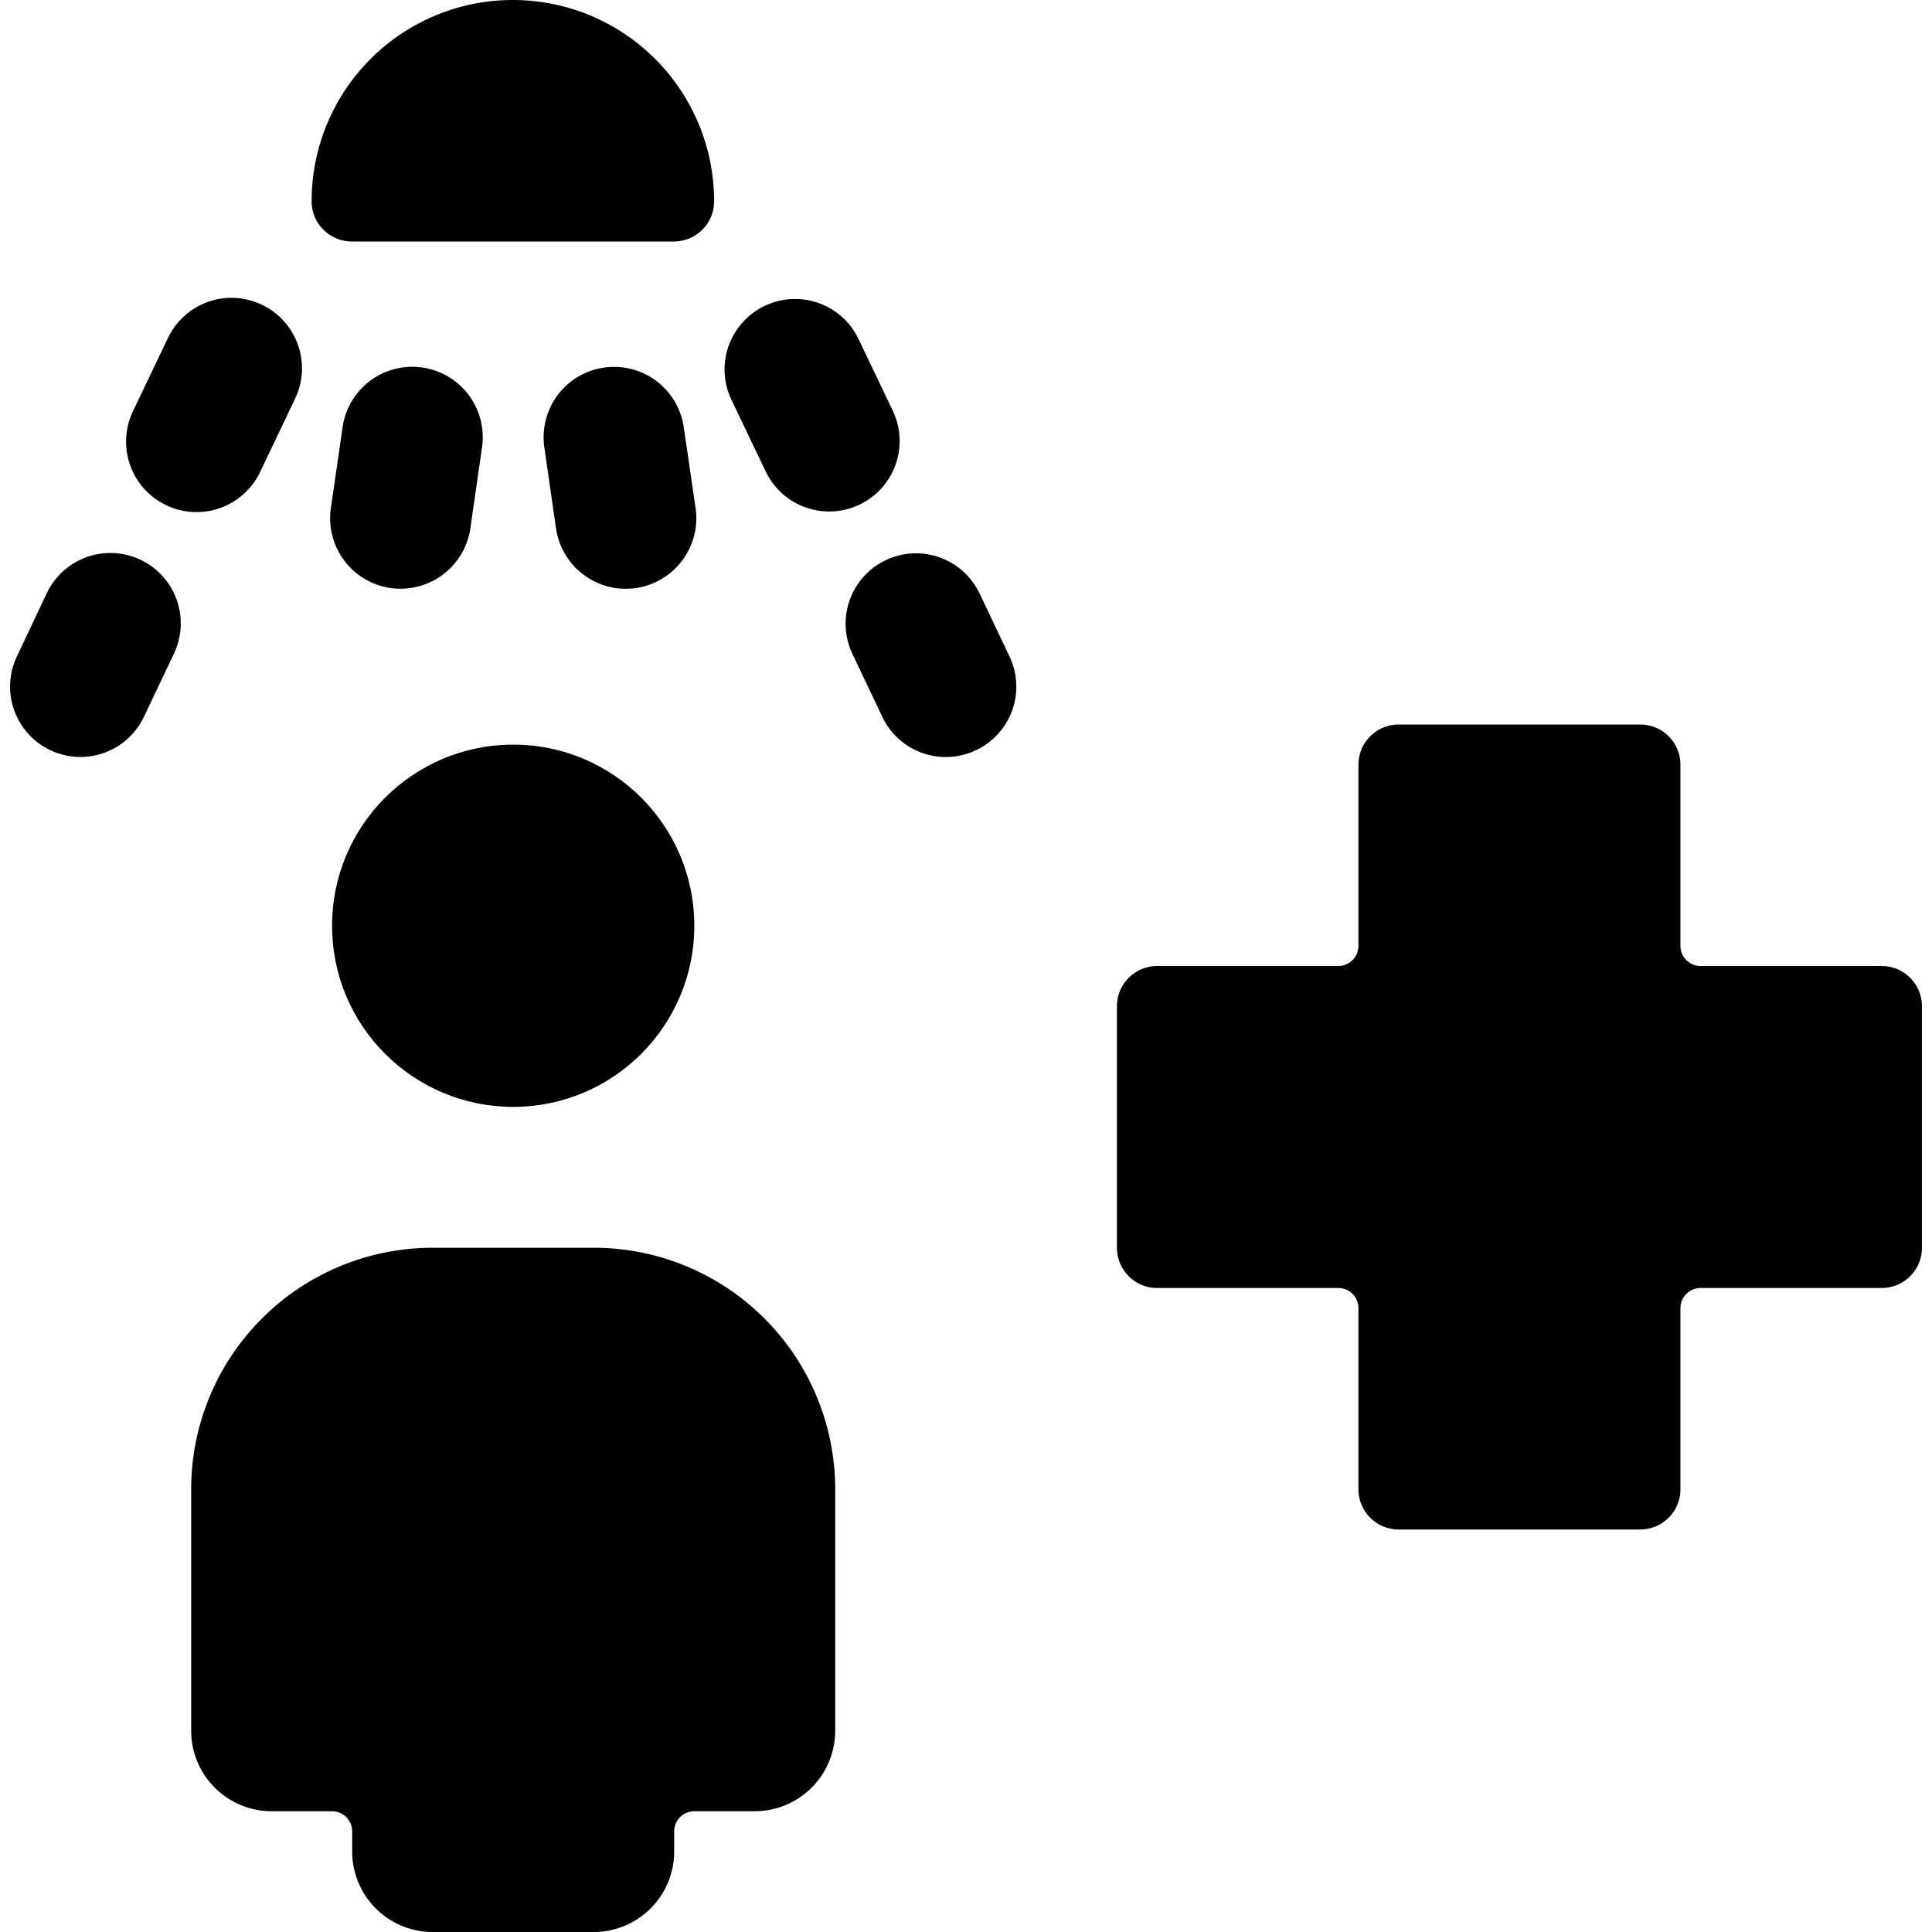 <svg id="Bold" xmlns="http://www.w3.org/2000/svg" viewBox="0 0 24 24"><title>hospital-shower</title><circle cx="6.375" cy="11.5" r="2.25"/><path d="M4.125,22.5a.25.25,0,0,1,.25.25V23a1,1,0,0,0,1,1h2a1,1,0,0,0,1-1v-.25a.25.25,0,0,1,.25-.25h.75a1,1,0,0,0,1-1v-3a3,3,0,0,0-3-3h-2a3,3,0,0,0-3,3v3a1,1,0,0,0,1,1Z"/><path d="M8.871,2.5a2.5,2.5,0,0,0-5,0,.5.5,0,0,0,.5.5h4A.5.5,0,0,0,8.871,2.5Z"/><path d="M4.978,7.313a.876.876,0,0,0,.865-.75l.144-1a.875.875,0,1,0-1.732-.25l-.145,1a.877.877,0,0,0,.742.992A.888.888,0,0,0,4.978,7.313Z"/><path d="M2.081,4.21l-.43.9a.875.875,0,0,0,1.581.752l.429-.9a.875.875,0,1,0-1.58-.752Z"/><path d="M.625,9.319A.873.873,0,0,0,1.79,8.9l.371-.781a.874.874,0,1,0-1.58-.75L.21,8.154A.874.874,0,0,0,.625,9.319Z"/><path d="M17.375,19h3a.5.5,0,0,0,.5-.5V16.25a.25.25,0,0,1,.25-.25h2.25a.5.5,0,0,0,.5-.5v-3a.5.5,0,0,0-.5-.5h-2.25a.25.25,0,0,1-.25-.25V9.5a.5.5,0,0,0-.5-.5h-3a.5.5,0,0,0-.5.5v2.25a.25.25,0,0,1-.25.25h-2.25a.5.5,0,0,0-.5.5v3a.5.5,0,0,0,.5.5h2.25a.25.25,0,0,1,.25.25V18.5A.5.5,0,0,0,17.375,19Z"/><path d="M8.495,5.314a.875.875,0,1,0-1.732.25l.144,1a.876.876,0,0,0,.866.75A.888.888,0,0,0,7.9,7.305a.877.877,0,0,0,.741-.992Z"/><path d="M9.5,3.8a.874.874,0,0,0-.414,1.166l.43.9a.875.875,0,0,0,1.58-.752l-.43-.9A.872.872,0,0,0,9.5,3.8Z"/><path d="M12.125,9.319a.873.873,0,0,0,.415-1.165l-.371-.781a.874.874,0,1,0-1.58.75l.371.781a.873.873,0,0,0,1.165.415Z"/></svg>